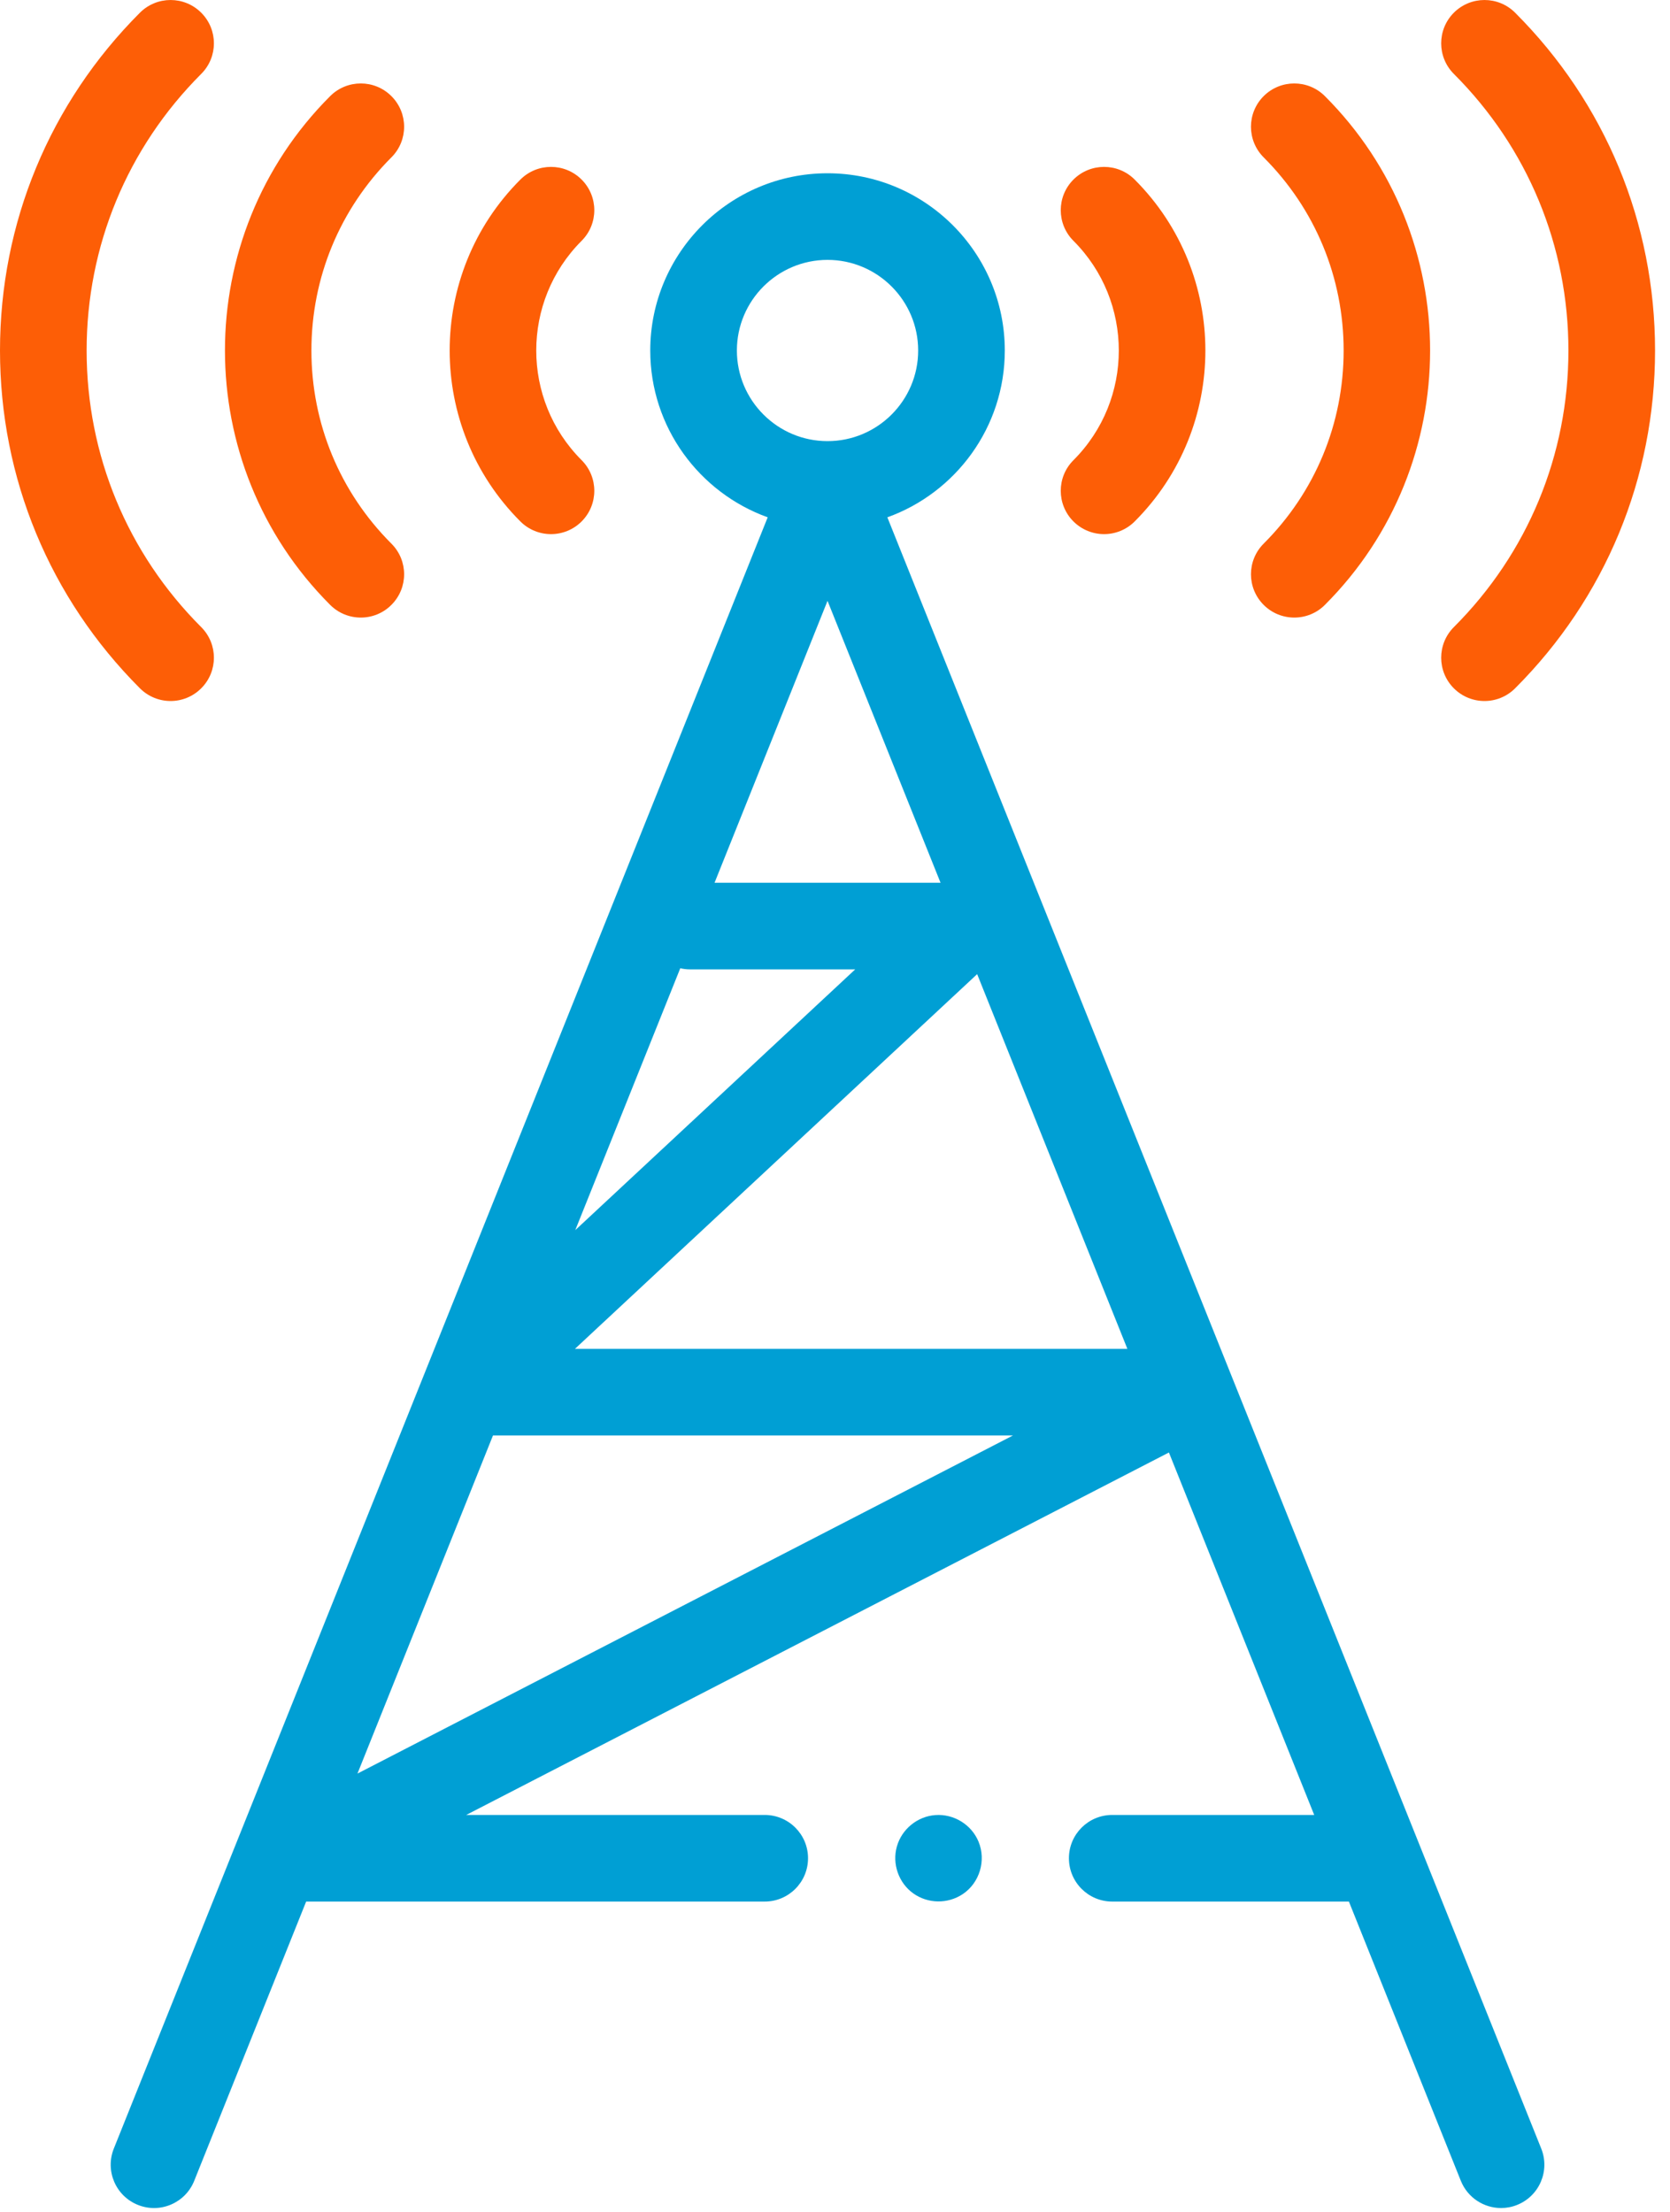 <?xml version="1.0" encoding="UTF-8"?>
<svg width="40px" height="53px" viewBox="0 0 40 53" version="1.1" xmlns="http://www.w3.org/2000/svg" xmlns:xlink="http://www.w3.org/1999/xlink">
    <!-- Generator: Sketch 56.2 (81672) - https://sketch.com -->
    <title>telecom</title>
    <desc>Created with Sketch.</desc>
    <g id="Desktop" stroke="none" stroke-width="1" fill="none" fill-rule="evenodd">
        <g id="Solutions-Page" transform="translate(-616, -3665)" fill-rule="nonzero">
            <g id="1-copy" transform="translate(595, 3665)">
                <g id="telecom" transform="translate(21, 0)">
                    <g id="tower">
                        <path d="M4.086,16.794 C4.351,16.794 4.617,16.692 4.819,16.49 C5.225,16.085 5.225,15.428 4.819,15.023 C3.05,13.253 2.075,10.9 2.075,8.397 C2.075,5.894 3.05,3.541 4.819,1.771 C5.225,1.366 5.225,0.709 4.819,0.304 C4.414,-0.101 3.757,-0.101 3.352,0.304 C1.191,2.466 0,5.34 0,8.397 C0,11.454 1.191,14.328 3.352,16.49 C3.555,16.692 3.82,16.794 4.086,16.794 Z" id="Path" fill="#FD5E06"></path>
                        <path d="M8.642,14.795 C8.907,14.795 9.173,14.694 9.375,14.491 C9.781,14.086 9.781,13.429 9.375,13.024 C8.14,11.788 7.459,10.145 7.459,8.397 C7.459,6.649 8.14,5.006 9.375,3.77 C9.781,3.365 9.781,2.708 9.375,2.303 C8.97,1.898 8.313,1.898 7.908,2.303 C4.548,5.663 4.548,11.13 7.908,14.491 C8.111,14.694 8.376,14.795 8.642,14.795 Z" id="Path" fill="#FD5E06"></path>
                        <path d="M13.198,12.796 C13.463,12.796 13.729,12.694 13.931,12.492 C14.336,12.087 14.336,11.429 13.931,11.024 C12.482,9.575 12.482,7.218 13.931,5.769 C14.336,5.364 14.336,4.707 13.931,4.302 C13.526,3.897 12.869,3.897 12.464,4.302 C10.206,6.56 10.206,10.234 12.464,12.492 C12.666,12.694 12.932,12.796 13.198,12.796 Z" id="Path" fill="#FD5E06"></path>
                        <path d="M21.254,12.393 C22.892,11.804 24.067,10.235 24.067,8.397 C24.067,6.056 22.162,4.151 19.821,4.151 C17.48,4.151 15.575,6.056 15.575,8.397 C15.575,10.235 16.75,11.804 18.388,12.393 L2.726,51.473 C2.513,52.005 2.771,52.609 3.303,52.822 C3.835,53.036 4.439,52.777 4.652,52.245 L7.333,45.555 L18.316,45.555 C18.889,45.555 19.354,45.09 19.354,44.517 C19.354,43.944 18.889,43.48 18.316,43.48 L11.167,43.48 L27.998,34.797 L31.478,43.48 L26.64,43.48 C26.067,43.48 25.603,43.944 25.603,44.517 C25.603,45.09 26.067,45.555 26.64,45.555 L32.309,45.555 L34.99,52.245 C35.153,52.65 35.542,52.897 35.954,52.897 C36.082,52.897 36.213,52.873 36.339,52.822 C36.871,52.609 37.129,52.005 36.916,51.473 L21.254,12.393 Z M16.294,23.196 C16.368,23.213 16.445,23.223 16.524,23.223 L20.484,23.223 L13.779,29.47 L16.294,23.196 Z M17.115,21.148 L19.821,14.394 L22.528,21.148 L17.115,21.148 Z M17.65,8.397 C17.65,7.2 18.624,6.226 19.821,6.226 C21.018,6.226 21.992,7.2 21.992,8.397 C21.992,9.594 21.018,10.568 19.821,10.568 C18.624,10.568 17.65,9.594 17.65,8.397 Z M8.562,42.489 L11.808,34.389 L24.263,34.389 L8.562,42.489 Z M13.771,32.314 L23.405,23.337 L27.003,32.314 L13.771,32.314 Z" id="Shape" fill="#009FD4"></path>
                        <path d="M34.823,16.49 C35.025,16.692 35.291,16.794 35.557,16.794 C35.822,16.794 36.088,16.692 36.29,16.49 C38.452,14.328 39.642,11.454 39.642,8.397 C39.642,5.34 38.452,2.466 36.29,0.304 C35.885,-0.101 35.228,-0.101 34.823,0.304 C34.418,0.709 34.418,1.366 34.823,1.771 C36.593,3.541 37.567,5.894 37.567,8.397 C37.567,10.9 36.593,13.253 34.823,15.023 C34.418,15.428 34.418,16.085 34.823,16.49 L34.823,16.49 Z" id="Path" fill="#FD5E06"></path>
                        <path d="M30.267,14.491 C30.47,14.694 30.735,14.795 31.001,14.795 C31.266,14.795 31.532,14.694 31.734,14.491 C35.094,11.13 35.094,5.663 31.734,2.303 C31.329,1.898 30.672,1.898 30.267,2.303 C29.862,2.708 29.862,3.365 30.267,3.77 C31.503,5.006 32.183,6.649 32.183,8.397 C32.183,10.145 31.503,11.788 30.267,13.024 C29.862,13.429 29.862,14.086 30.267,14.491 L30.267,14.491 Z" id="Path" fill="#FD5E06"></path>
                        <path d="M25.711,12.492 C25.914,12.694 26.18,12.796 26.445,12.796 C26.71,12.796 26.976,12.694 27.178,12.492 C29.436,10.234 29.436,6.56 27.178,4.302 C26.773,3.897 26.117,3.897 25.711,4.302 C25.306,4.707 25.306,5.364 25.711,5.769 C27.16,7.218 27.16,9.576 25.711,11.025 C25.306,11.429 25.306,12.087 25.711,12.492 L25.711,12.492 Z" id="Path" fill="#FD5E06"></path>
                        <path d="M23.438,44.12 C23.269,43.711 22.846,43.451 22.405,43.483 C21.976,43.513 21.601,43.818 21.483,44.232 C21.363,44.648 21.523,45.109 21.876,45.36 C22.226,45.609 22.698,45.615 23.056,45.379 C23.465,45.109 23.624,44.57 23.438,44.12 L23.438,44.12 Z" id="Path" fill="#009FD4"></path>
                    </g>
                </g>
            </g>
        </g>
    </g>
</svg>